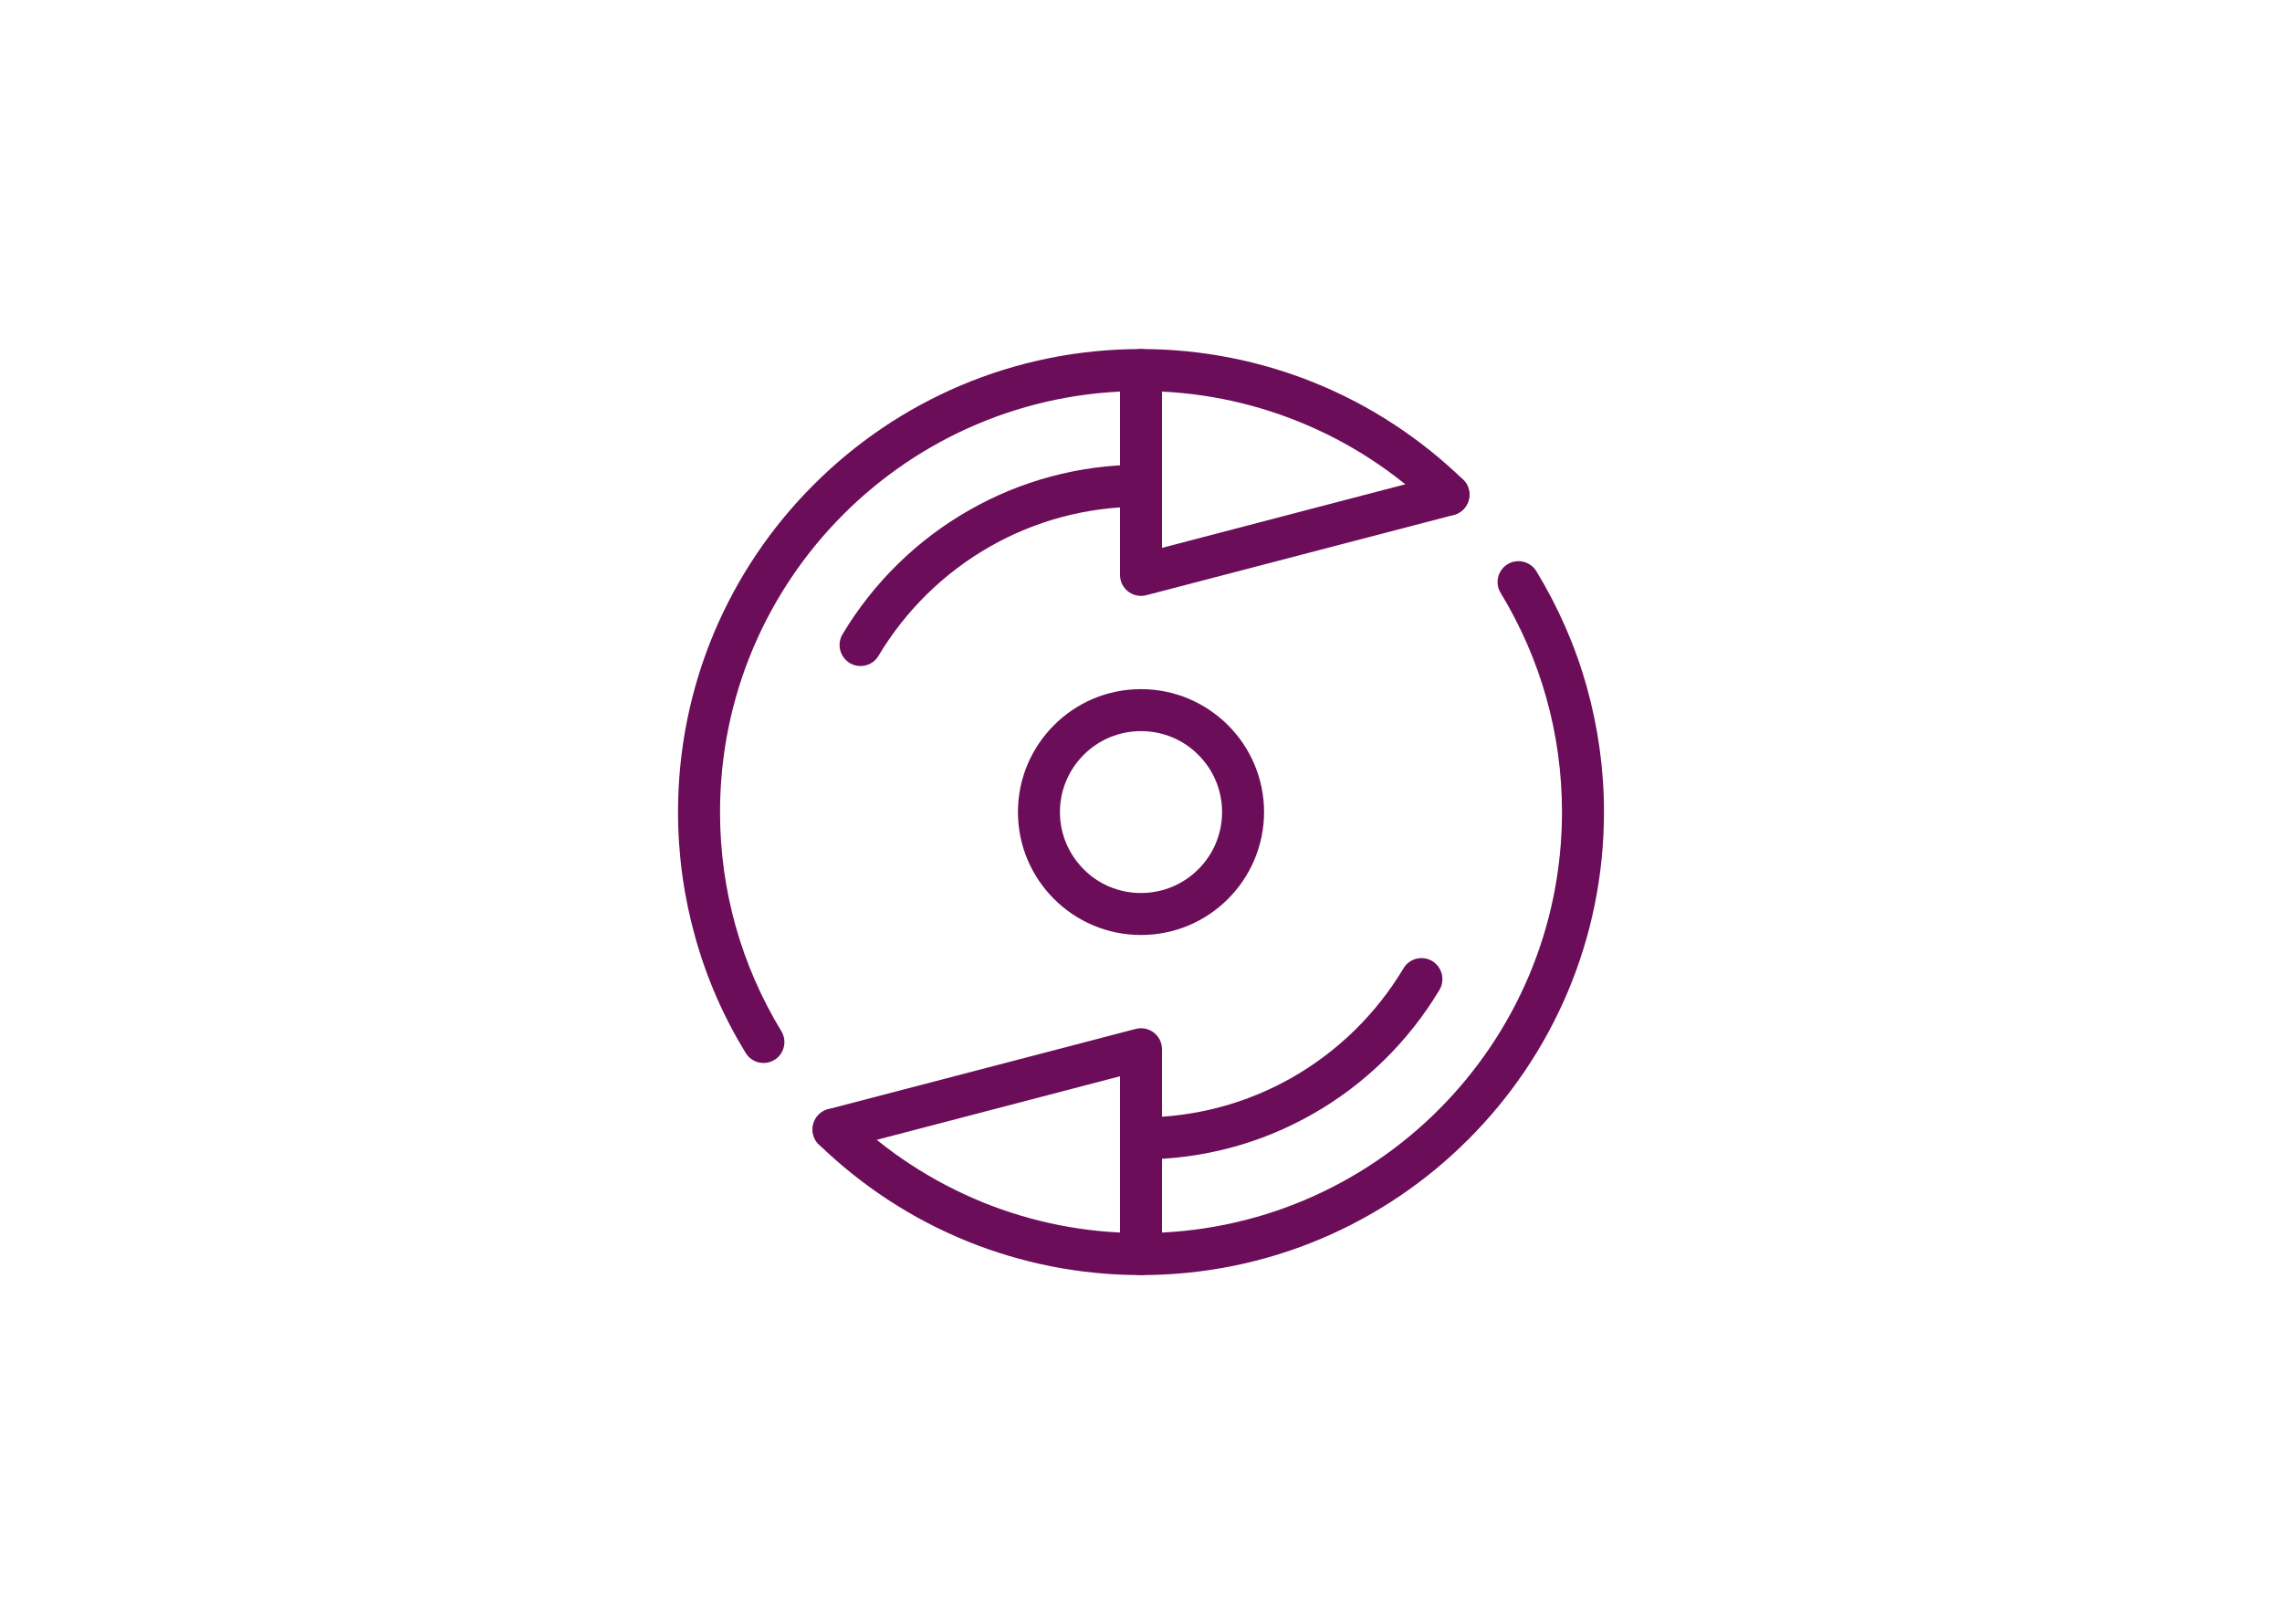 <?xml version="1.0" encoding="UTF-8"?>
<!DOCTYPE svg PUBLIC "-//W3C//DTD SVG 1.1//EN" "http://www.w3.org/Graphics/SVG/1.1/DTD/svg11.dtd">
<!-- Creator: CorelDRAW 2017 -->
<svg xmlns="http://www.w3.org/2000/svg" xml:space="preserve" width="163px" height="116px" version="1.1" style="shape-rendering:geometricPrecision; text-rendering:geometricPrecision; image-rendering:optimizeQuality; fill-rule:evenodd; clip-rule:evenodd"
viewBox="0 0 163 116"
 xmlns:xlink="http://www.w3.org/1999/xlink">
 <defs>
  <style type="text/css">
   <![CDATA[
    .fil0 {fill:#6C0D5A;fill-rule:nonzero}
   ]]>
  </style>
 </defs>
 <g id="Capa_x0020_1">
  <path class="fil0" d="M107.19 42.35c-0.43,-0.7 -0.21,-1.62 0.49,-2.05 0.71,-0.43 1.63,-0.21 2.06,0.5 1.55,2.54 2.78,5.32 3.6,8.26 0.8,2.85 1.23,5.85 1.23,8.94 0,9.13 -3.7,17.4 -9.69,23.38 -5.98,5.99 -14.25,9.69 -23.38,9.69 -4.38,0 -8.57,-0.86 -12.4,-2.41 -3.98,-1.61 -7.57,-3.98 -10.61,-6.92 -0.59,-0.57 -0.6,-1.52 -0.03,-2.11 0.58,-0.59 1.52,-0.61 2.12,-0.03 2.75,2.67 6.02,4.81 9.64,6.28 3.48,1.41 7.29,2.19 11.28,2.19 8.3,0 15.82,-3.37 21.26,-8.81 5.44,-5.44 8.81,-12.96 8.81,-21.26 0,-2.83 -0.39,-5.56 -1.11,-8.13 -0.75,-2.68 -1.86,-5.2 -3.27,-7.52zm-51.38 31.3c0.43,0.7 0.21,1.62 -0.49,2.05 -0.71,0.43 -1.63,0.21 -2.06,-0.5 -1.56,-2.54 -2.78,-5.32 -3.6,-8.26 -0.8,-2.85 -1.23,-5.85 -1.23,-8.94 0,-9.13 3.7,-17.4 9.69,-23.38 5.98,-5.99 14.25,-9.69 23.38,-9.69 4.38,0 8.57,0.86 12.4,2.41 3.98,1.61 7.57,3.98 10.61,6.92 0.59,0.57 0.6,1.52 0.03,2.11 -0.58,0.59 -1.52,0.61 -2.12,0.03 -2.75,-2.67 -6.02,-4.82 -9.64,-6.28 -3.48,-1.41 -7.29,-2.19 -11.28,-2.19 -8.3,0 -15.82,3.37 -21.26,8.81 -5.44,5.44 -8.81,12.96 -8.81,21.26 0,2.83 0.39,5.56 1.11,8.13 0.75,2.68 1.86,5.2 3.27,7.52z"/>
  <path class="fil0" d="M62.75 46.84c-0.42,0.71 -1.34,0.94 -2.05,0.52 -0.71,-0.43 -0.94,-1.35 -0.52,-2.06 2.21,-3.69 5.34,-6.76 9.08,-8.88 3.62,-2.06 7.8,-3.23 12.24,-3.23 0.83,0 1.5,0.67 1.5,1.5 0,0.83 -0.67,1.5 -1.5,1.5 -3.92,0 -7.59,1.03 -10.76,2.83 -3.29,1.87 -6.05,4.57 -7.99,7.82zm37.5 22.32c0.42,-0.71 1.34,-0.94 2.05,-0.52 0.71,0.43 0.94,1.35 0.52,2.06 -2.21,3.69 -5.34,6.76 -9.08,8.88 -3.62,2.06 -7.8,3.23 -12.24,3.23 -0.83,0 -1.5,-0.67 -1.5,-1.5 0,-0.83 0.67,-1.5 1.5,-1.5 3.92,0 7.59,-1.03 10.76,-2.83 3.29,-1.87 6.05,-4.57 7.99,-7.82z"/>
  <path class="fil0" d="M81.5 49.22c2.42,0 4.61,0.98 6.21,2.57l0.04 0.04c1.57,1.59 2.54,3.77 2.54,6.17 0,2.42 -0.99,4.62 -2.58,6.21 -1.59,1.59 -3.79,2.57 -6.21,2.57 -2.42,0 -4.62,-0.98 -6.21,-2.57 -1.59,-1.59 -2.58,-3.78 -2.58,-6.21 0,-2.43 0.99,-4.62 2.58,-6.21 1.59,-1.59 3.78,-2.57 6.21,-2.57zm4.09 4.69c-1.04,-1.05 -2.49,-1.69 -4.09,-1.69 -1.6,0 -3.04,0.64 -4.09,1.69 -1.05,1.05 -1.7,2.49 -1.7,4.09 0,1.6 0.65,3.04 1.7,4.09 1.04,1.05 2.49,1.69 4.09,1.69 1.6,0 3.04,-0.64 4.09,-1.69 1.05,-1.04 1.7,-2.49 1.7,-4.09 0,-1.6 -0.65,-3.05 -1.7,-4.09z"/>
  <path class="fil0" d="M83 89.57c0,0.83 -0.67,1.5 -1.5,1.5 -0.83,0 -1.5,-0.67 -1.5,-1.5l0 -12.7 -20.09 5.25c-0.8,0.2 -1.62,-0.28 -1.82,-1.07 -0.21,-0.8 0.27,-1.62 1.07,-1.83l21.84 -5.7c0.16,-0.05 0.32,-0.08 0.5,-0.08 0.83,0 1.5,0.67 1.5,1.5l0 14.63z"/>
  <path class="fil0" d="M80 26.43c0,-0.83 0.67,-1.5 1.5,-1.5 0.83,0 1.5,0.67 1.5,1.5l0 12.7 20.09 -5.25c0.8,-0.2 1.62,0.28 1.82,1.07 0.21,0.8 -0.27,1.62 -1.07,1.83l-21.84 5.7c-0.16,0.05 -0.32,0.08 -0.5,0.08 -0.83,0 -1.5,-0.67 -1.5,-1.5l0 -14.63z"/>
 </g>
</svg>
